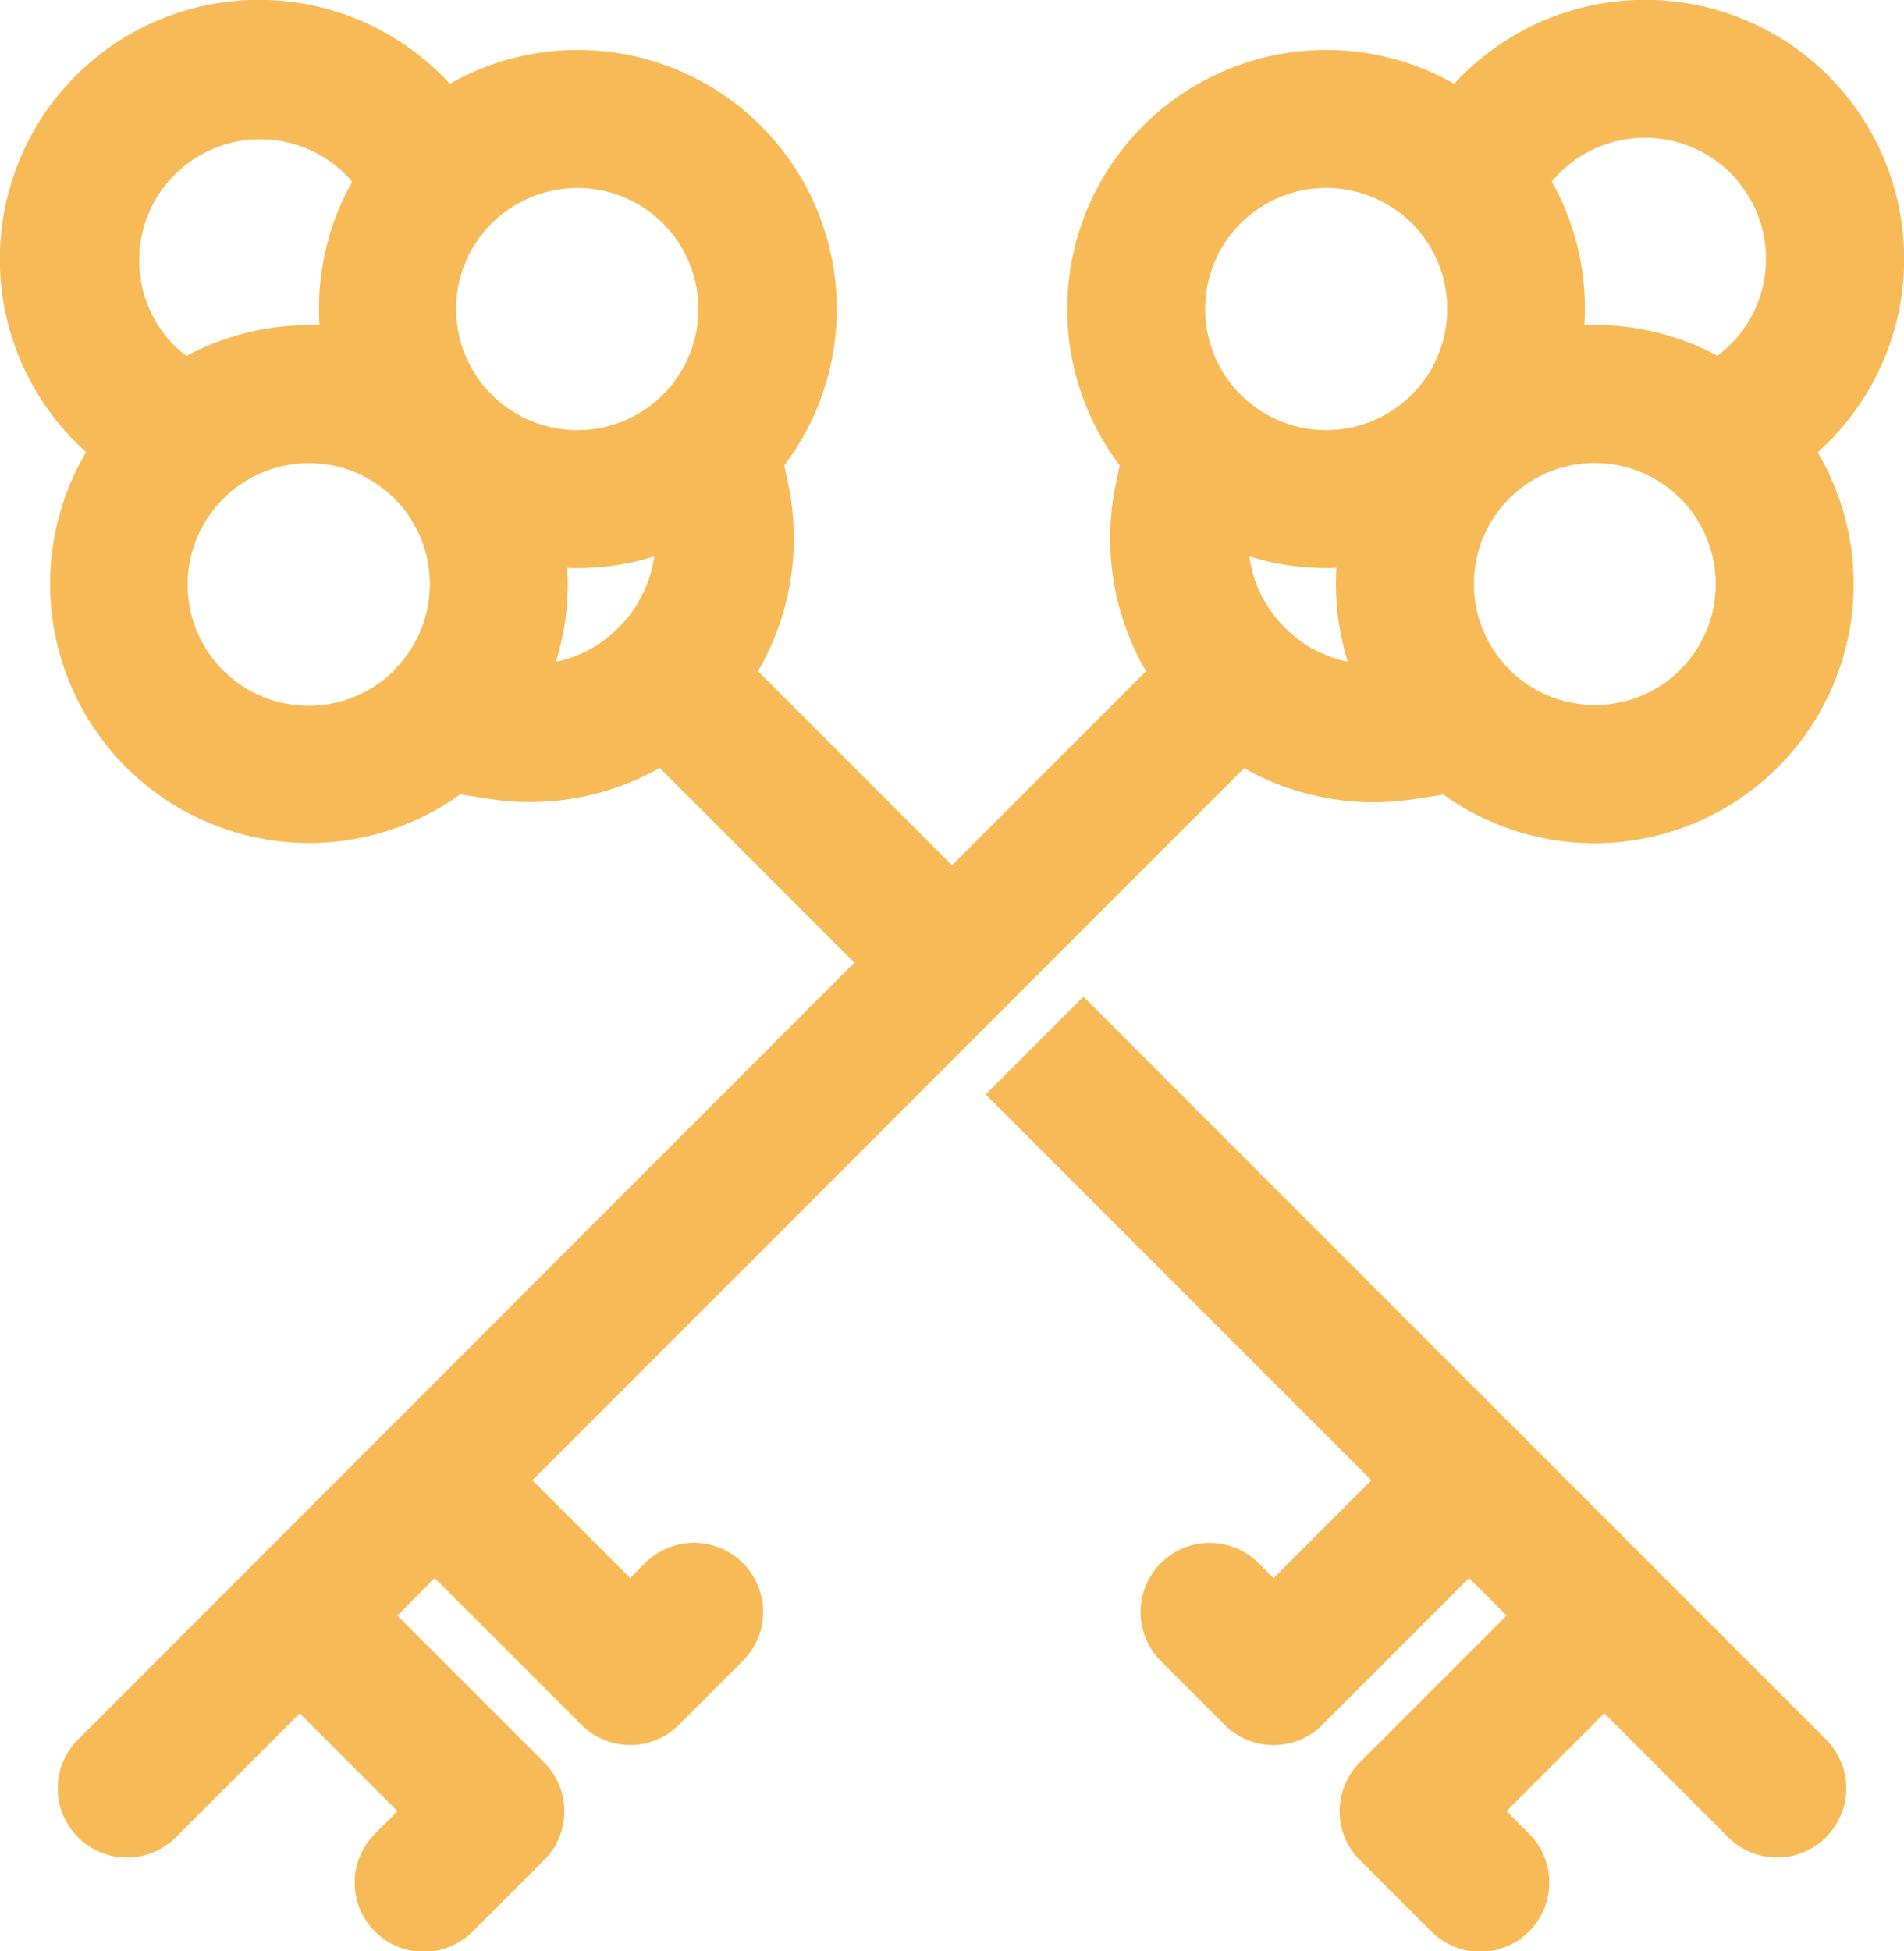 <?xml version="1.0" encoding="UTF-8"?>
<svg xmlns="http://www.w3.org/2000/svg" xmlns:xlink="http://www.w3.org/1999/xlink" id="Group_164" data-name="Group 164" width="35.048" height="35.908" viewBox="0 0 35.048 35.908">
  <defs>
    <clipPath id="clip-path">
      <rect id="Rectangle_213" data-name="Rectangle 213" width="35.048" height="35.908" fill="#f7ba56"></rect>
    </clipPath>
  </defs>
  <g id="Group_163" data-name="Group 163" transform="translate(0 0)" clip-path="url(#clip-path)">
    <path id="Path_1926" data-name="Path 1926" d="M33.654,8.139a4.769,4.769,0,0,0-6.745-6.745c-.048.048-.1.1-.141.147a4.768,4.768,0,0,0-6.157,7.023l-.073.35a4.857,4.857,0,0,0,.557,3.438l-3.571,3.571-3.571-3.571a4.858,4.858,0,0,0,.557-3.438l-.073-.35A4.768,4.768,0,0,0,8.28,1.541c-.045-.048-.093-.1-.141-.147A4.769,4.769,0,0,0,1.394,8.139c.062.062.126.123.191.18a4.769,4.769,0,0,0,6.887,6.3l.539.083a4.847,4.847,0,0,0,3.133-.57l3.583,3.583L1.436,32.011a1.271,1.271,0,0,0,1.8,1.8l2.281-2.281,1.8,1.8-.415.415a1.271,1.271,0,0,0,1.8,1.8l1.313-1.313a1.271,1.271,0,0,0,0-1.8l-2.7-2.7L8,29.039l2.7,2.7a1.271,1.271,0,0,0,1.8,0l1.175-1.175a1.271,1.271,0,0,0-1.8-1.8l-.276.276-1.8-1.8L22.9,14.136a4.846,4.846,0,0,0,3.132.57l.539-.083a4.769,4.769,0,0,0,6.887-6.3c.065-.057.129-.118.191-.18M3.191,6.342A2.228,2.228,0,0,1,6.342,3.192c.05.05.1.1.14.153a4.748,4.748,0,0,0-.6,2.642,4.768,4.768,0,0,0-2.448.563,2.149,2.149,0,0,1-.241-.207m4.073,5.983A2.228,2.228,0,0,1,3.879,9.45a2.189,2.189,0,0,1,.234-.275A2.229,2.229,0,0,1,6.66,8.746a2.3,2.3,0,0,1,.6.428,2.23,2.23,0,0,1,0,3.151m4.482-1.23a2.275,2.275,0,0,1-.31.407,2.313,2.313,0,0,1-.53.422,2.253,2.253,0,0,1-.669.254,4.779,4.779,0,0,0,.209-1.727,4.719,4.719,0,0,0,1.6-.211,2.206,2.206,0,0,1-.305.856m.7-4.108a2.181,2.181,0,0,1-.235.276,2.23,2.23,0,0,1-3.149,0c-.05-.05-.1-.1-.14-.153a2.221,2.221,0,0,1,.138-3,2.2,2.2,0,0,1,.377-.3,2.227,2.227,0,0,1,3.008,3.177m11.7,4.937a2.313,2.313,0,0,1-.53-.422,2.275,2.275,0,0,1-.31-.407A2.212,2.212,0,0,1,23,10.239a4.719,4.719,0,0,0,1.6.211,4.786,4.786,0,0,0,.209,1.727,2.253,2.253,0,0,1-.669-.254M26.38,6.735a2.268,2.268,0,0,1-.253.374c-.044.053-.09.1-.14.153a2.228,2.228,0,1,1-.376-3.453,2.179,2.179,0,0,1,.377.3,2.233,2.233,0,0,1,.391,2.623m4.556,5.59a2.228,2.228,0,1,1-3.151-3.151,2.294,2.294,0,0,1,.6-.428,2.228,2.228,0,0,1,2.548,3.579m.921-5.983a2.12,2.12,0,0,1-.241.207,4.767,4.767,0,0,0-2.448-.563,4.751,4.751,0,0,0-.6-2.642c.044-.053.09-.1.14-.153a2.228,2.228,0,0,1,3.151,3.151" transform="translate(0 0)" fill="#f7ba56"></path>
    <path id="Path_1927" data-name="Path 1927" d="M58.441,57.255l-1.8,1.8,7.1,7.1-1.8,1.8-.276-.276a1.271,1.271,0,0,0-1.8,1.8l1.175,1.175a1.271,1.271,0,0,0,1.8,0l2.7-2.7.691.691-2.7,2.7a1.27,1.27,0,0,0,0,1.8l1.313,1.313a1.271,1.271,0,1,0,1.8-1.8l-.415-.415,1.8-1.8,2.281,2.281a1.271,1.271,0,0,0,1.8-1.8Z" transform="translate(-38.498 -38.914)" fill="#f7ba56"></path>
  </g>
</svg>
